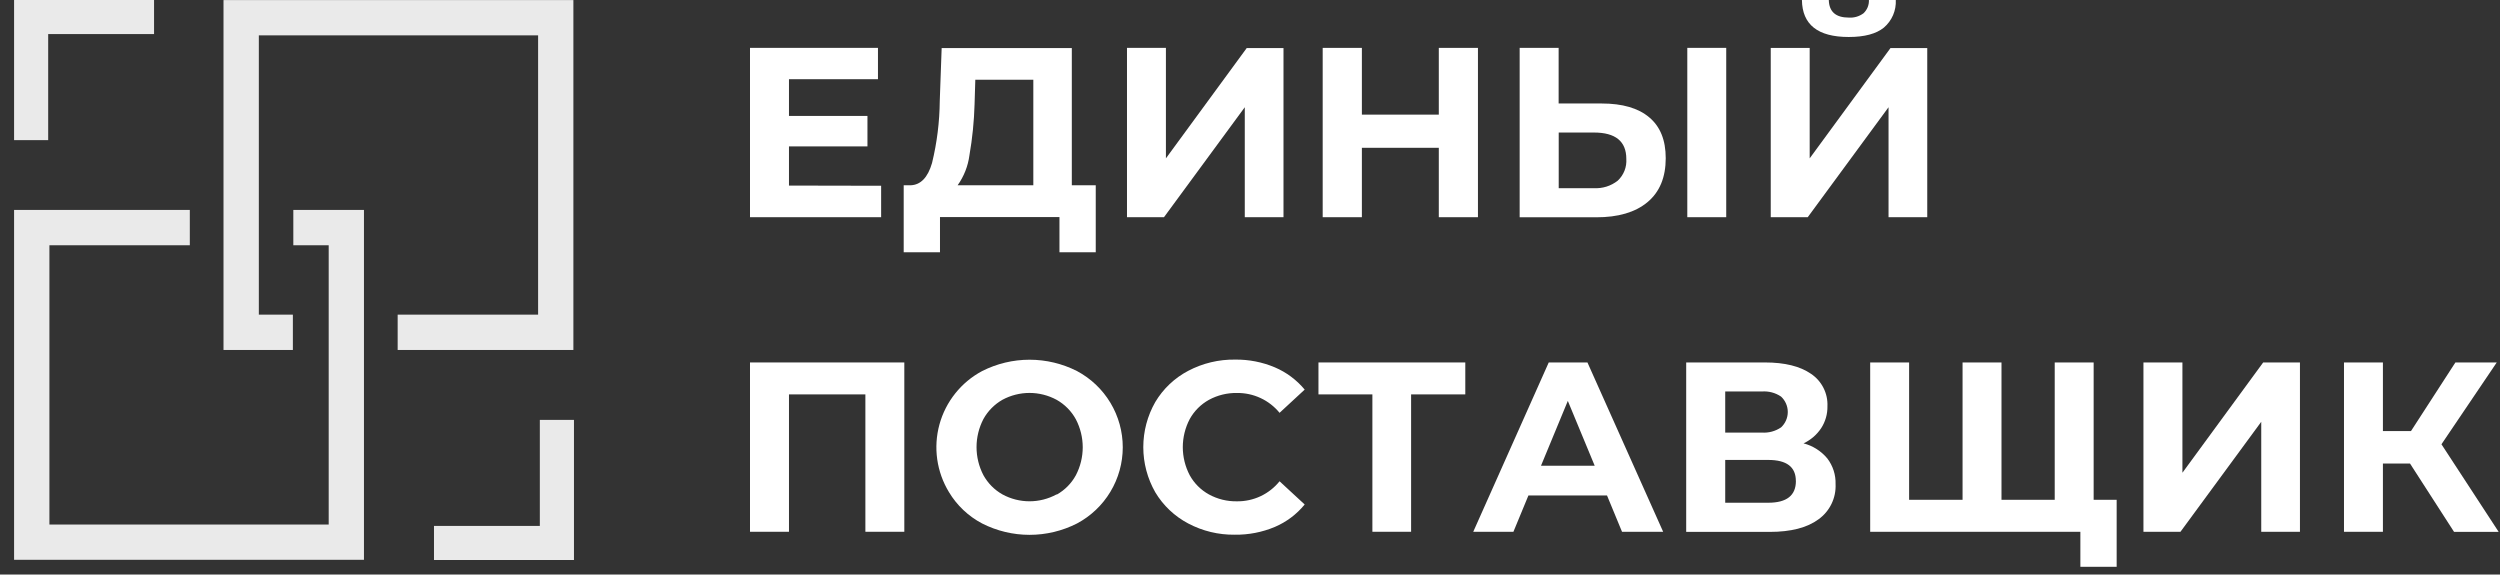 <svg width="161" height="37" viewBox="0 0 161 37" fill="none" xmlns="http://www.w3.org/2000/svg">
<rect x="0" y="0" width="161" height="37" fill="#333333" stroke="none"/>
<g clip-path="url(#clip0_1286_42)">
<path d="M0.907 0V2.195V9.023H3.103V2.195H9.921V0H3.103H0.907Z" fill="#EAEAEA"/>
<path d="M14.394 0.005V22.538H18.861V20.263H16.669V2.277H34.654V20.263H25.609V22.538H36.926V0.005H14.394Z" fill="#EAEAEA"/>
<path d="M56.745 11.963V13.988H48.3V3.084H56.541V5.099H50.81V7.464H55.864V9.427H50.81V11.951L56.745 11.963Z" fill="white"/>
<path d="M70.566 11.932V16.246H68.229V13.98H60.535V16.246H58.198V11.932H58.635C59.288 11.913 59.751 11.435 60.023 10.498C60.342 9.188 60.509 7.845 60.521 6.496L60.643 3.096H69.025V11.932H70.566ZM62.433 9.991C62.342 10.691 62.08 11.357 61.671 11.932H66.546V5.133H62.81L62.762 6.719C62.731 7.816 62.621 8.91 62.433 9.991Z" fill="white"/>
<path d="M72.578 3.084H75.085V10.198L80.288 3.096H82.657V13.988H80.164V6.906L74.96 13.988H72.578V3.084Z" fill="white"/>
<path d="M95.18 3.084V13.988H92.659V9.518H87.705V13.988H85.181V3.084H87.705V7.382H92.659V3.084H95.18Z" fill="white"/>
<path d="M106.208 7.555C106.918 8.146 107.273 9.023 107.273 10.186C107.273 11.421 106.882 12.366 106.098 13.019C105.314 13.673 104.211 13.997 102.789 13.994H97.866V3.084H100.376V6.665H103.146C104.485 6.665 105.506 6.962 106.208 7.555ZM104.183 11.634C104.373 11.456 104.521 11.238 104.617 10.996C104.712 10.754 104.753 10.494 104.735 10.235C104.735 9.101 104.039 8.535 102.648 8.535H100.381V12.118H102.648C103.201 12.15 103.748 11.978 104.183 11.634ZM108.662 3.084H111.169V13.988H108.662V3.084Z" fill="white"/>
<path d="M114.036 3.085H116.543V10.198L121.747 3.096H124.115V13.988H121.622V6.906L116.418 13.988H114.036V3.085ZM116.044 0H117.775C117.795 0.759 118.225 1.133 119.067 1.133C119.407 1.156 119.744 1.055 120.016 0.85C120.13 0.741 120.22 0.608 120.279 0.462C120.338 0.315 120.365 0.158 120.358 0L122.089 0C122.106 0.335 122.045 0.669 121.913 0.977C121.78 1.285 121.579 1.558 121.324 1.776C120.826 2.181 120.075 2.382 119.058 2.382C117.07 2.382 116.065 1.588 116.044 0Z" fill="white"/>
<path d="M58.238 23.342V34.246H55.731V25.399H50.81V34.246H48.3V23.342H58.238Z" fill="white"/>
<path d="M63.246 33.71C62.364 33.246 61.626 32.548 61.113 31.693C60.72 31.047 60.463 30.327 60.357 29.578C60.252 28.829 60.301 28.066 60.5 27.336C60.7 26.606 61.047 25.925 61.519 25.334C61.991 24.742 62.579 24.254 63.246 23.898C64.194 23.417 65.242 23.166 66.304 23.166C67.367 23.166 68.415 23.417 69.362 23.898C70.251 24.372 70.995 25.079 71.513 25.943C72.032 26.807 72.306 27.796 72.306 28.804C72.306 29.812 72.032 30.801 71.513 31.665C70.995 32.529 70.251 33.236 69.362 33.71C68.415 34.193 67.367 34.444 66.304 34.444C65.241 34.444 64.193 34.193 63.246 33.71ZM68.062 31.849C68.576 31.558 68.999 31.13 69.283 30.611C69.575 30.054 69.728 29.434 69.728 28.805C69.728 28.176 69.575 27.557 69.283 26.999C68.996 26.474 68.567 26.04 68.045 25.747C67.509 25.457 66.909 25.305 66.3 25.305C65.691 25.305 65.091 25.457 64.555 25.747C64.041 26.041 63.617 26.47 63.331 26.988C63.041 27.546 62.889 28.165 62.889 28.794C62.889 29.423 63.041 30.042 63.331 30.6C63.617 31.118 64.04 31.547 64.555 31.838C65.09 32.13 65.69 32.283 66.3 32.283C66.91 32.283 67.51 32.13 68.045 31.838L68.062 31.849Z" fill="white"/>
<path d="M76.518 33.71C75.641 33.247 74.908 32.553 74.399 31.702C73.894 30.817 73.628 29.816 73.628 28.797C73.628 27.778 73.894 26.777 74.399 25.892C74.907 25.04 75.64 24.345 76.518 23.883C77.451 23.391 78.494 23.141 79.549 23.158C80.424 23.147 81.292 23.317 82.099 23.657C82.845 23.975 83.504 24.466 84.022 25.09L82.404 26.586C82.073 26.18 81.654 25.855 81.179 25.634C80.705 25.413 80.186 25.301 79.662 25.308C79.032 25.297 78.409 25.449 77.855 25.75C77.334 26.039 76.905 26.469 76.617 26.991C76.325 27.548 76.172 28.168 76.172 28.797C76.172 29.426 76.325 30.046 76.617 30.603C76.904 31.124 77.333 31.554 77.855 31.841C78.408 32.144 79.031 32.297 79.662 32.285C80.187 32.291 80.707 32.178 81.182 31.955C81.657 31.731 82.075 31.402 82.404 30.994L84.022 32.489C83.505 33.121 82.844 33.617 82.093 33.937C81.279 34.278 80.403 34.447 79.521 34.435C78.475 34.449 77.442 34.2 76.518 33.71Z" fill="white"/>
<path d="M94.365 25.399H90.875V34.246H88.382V25.399H84.909V23.342H94.365V25.399Z" fill="white"/>
<path d="M103.492 31.909H98.43L97.464 34.246H94.877L99.739 23.342H102.231L107.107 34.246H104.458L103.492 31.909ZM102.699 29.994L100.968 25.818L99.24 29.994H102.699Z" fill="white"/>
<path d="M117.681 29.526C118.042 30 118.229 30.583 118.211 31.178C118.231 31.617 118.141 32.055 117.949 32.45C117.757 32.846 117.469 33.188 117.112 33.444C116.381 33.984 115.335 34.254 113.973 34.254H108.591V23.342H113.67C114.937 23.342 115.923 23.586 116.628 24.073C116.969 24.301 117.245 24.612 117.431 24.978C117.617 25.344 117.705 25.751 117.687 26.161C117.697 26.663 117.556 27.156 117.282 27.577C117 27.999 116.608 28.336 116.149 28.552C116.749 28.708 117.285 29.049 117.681 29.526ZM111.104 27.858H113.458C113.898 27.89 114.336 27.772 114.701 27.523C114.837 27.397 114.946 27.243 115.02 27.073C115.095 26.902 115.133 26.718 115.133 26.532C115.133 26.346 115.095 26.162 115.02 25.991C114.946 25.821 114.837 25.667 114.701 25.541C114.337 25.293 113.899 25.178 113.46 25.212H111.104V27.858ZM115.653 30.974C115.653 30.071 115.061 29.62 113.877 29.62H111.104V32.376H113.877C115.063 32.376 115.656 31.909 115.656 30.974H115.653Z" fill="white"/>
<path d="M138.038 23.342H140.548V30.444L145.749 23.342H148.117V34.246H145.624V27.164L140.423 34.246H138.038V23.342Z" fill="white"/>
<path d="M155.205 29.852H153.46V34.246H150.953V23.342H153.46V27.762H155.267L158.128 23.342H160.791L157.23 28.611L160.913 34.251H158.04L155.205 29.852Z" fill="white"/>
<path d="M34.765 27.041V33.869H27.949V36.064H34.765H36.963V33.869V27.041H34.765Z" fill="#EAEAEA"/>
<path d="M18.89 13.518V15.793H21.168V33.778H3.182V15.793H12.224V13.518H0.907V36.053H23.439V13.518H18.89Z" fill="#EAEAEA"/>
<path d="M134.831 32.189V23.342H132.324V32.189H132.279H128.896V23.342H126.389V32.189H122.947V23.342H120.44V34.246H132.279H133.976V36.504H136.313V32.189H134.831Z" fill="white"/>
</g>
<defs>
<clipPath id="clip0_1286_42">
<rect width="160" height="36.504" fill="white" transform="translate(0.907)"/>
</clipPath>
</defs>
</svg>
